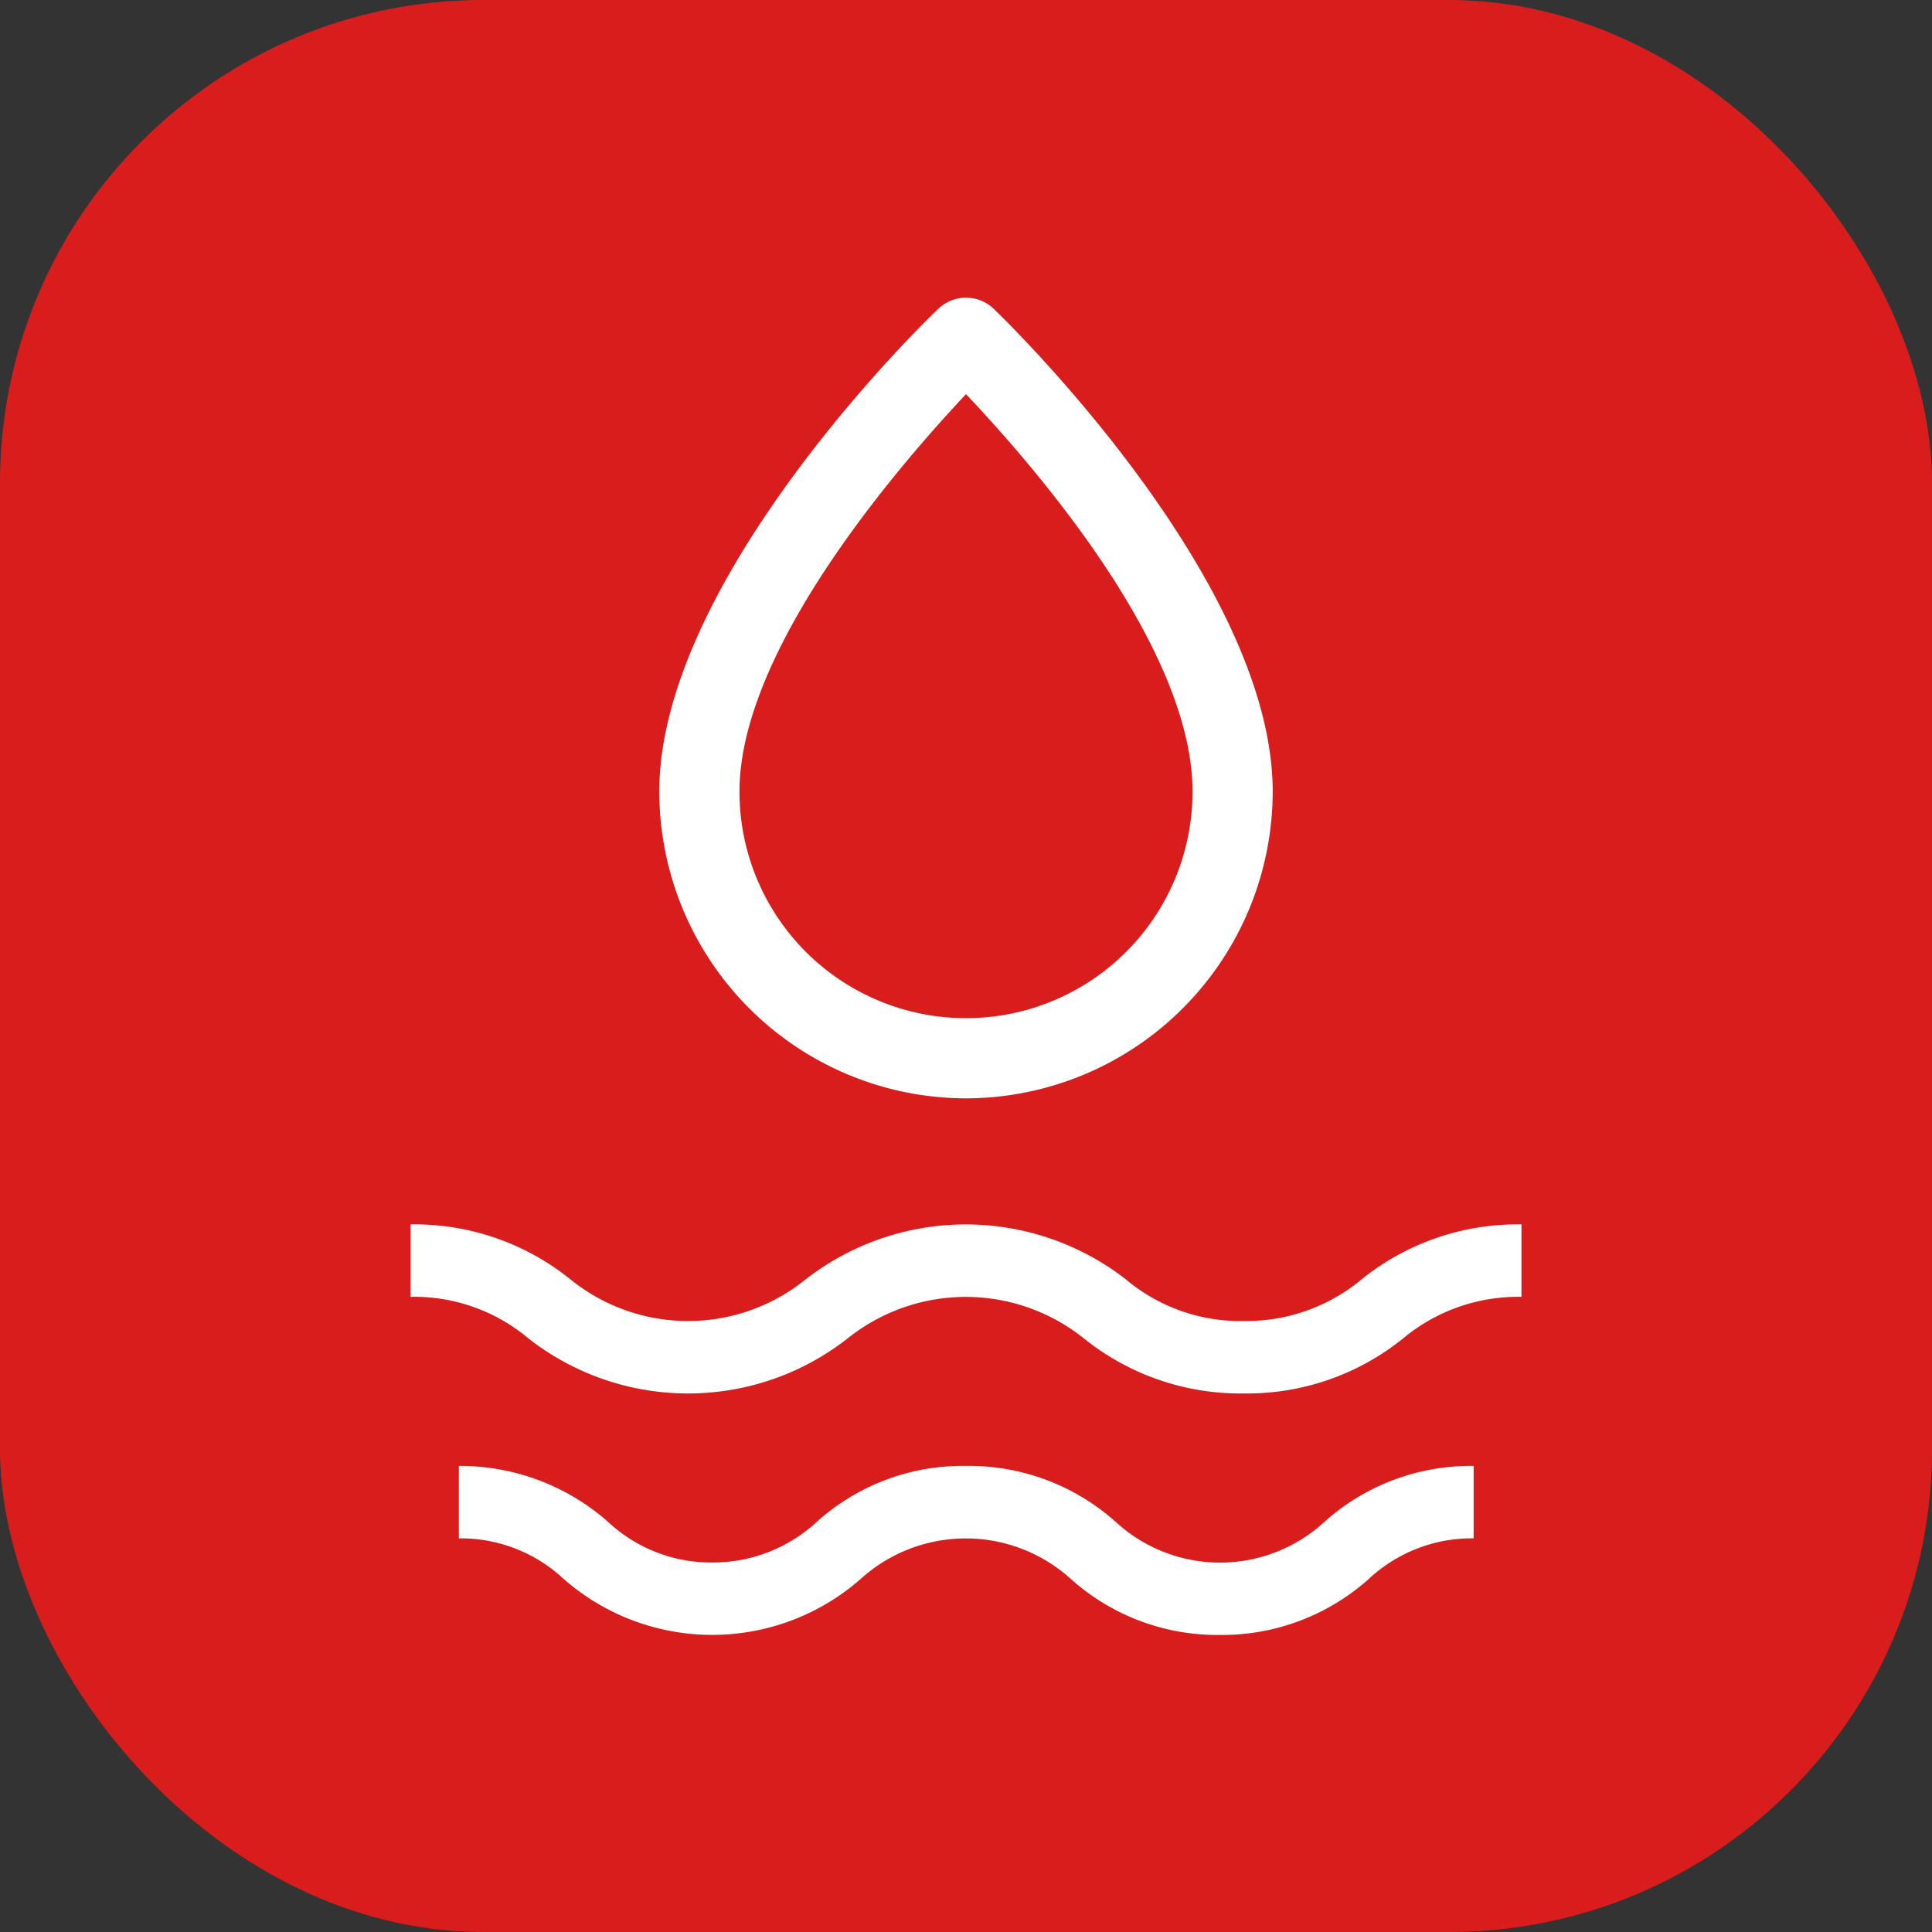 <svg xmlns="http://www.w3.org/2000/svg" viewBox="0 0 40 40"><rect x="0" y="0" width="40" height="40" fill="#333333" stroke="none"/><defs><style>.cls-1{fill:#d91d1d;}.cls-2{fill:#fff;}</style></defs><title>Система смягчения воды</title><g id="Слой_2" data-name="Слой 2"><g id="Слой_1-2" data-name="Слой 1"><rect class="cls-1" width="40" height="40" rx="10"/><path class="cls-2" d="M20,22.74a6.36,6.36,0,0,1-6.35-6.35c0-4.41,5.54-9.78,5.78-10a.83.83,0,0,1,1.14,0c.24.23,5.78,5.6,5.78,10A6.36,6.36,0,0,1,20,22.74M20,8.16c-1.36,1.45-4.69,5.27-4.69,8.23a4.69,4.69,0,1,0,9.38,0c0-3-3.32-6.78-4.69-8.23"/><path class="cls-2" d="M25.75,28.85a5.17,5.17,0,0,1-3.31-1.14,3.91,3.91,0,0,0-4.89,0,5.36,5.36,0,0,1-6.61,0,3.67,3.67,0,0,0-2.44-.86v-1.5a5.14,5.14,0,0,1,3.3,1.13,3.87,3.87,0,0,0,4.89,0,5.4,5.4,0,0,1,6.61,0,3.68,3.68,0,0,0,2.45.87,3.73,3.73,0,0,0,2.45-.87,5.14,5.14,0,0,1,3.3-1.13v1.5a3.72,3.72,0,0,0-2.45.86A5.14,5.14,0,0,1,25.75,28.85Z"/><path class="cls-2" d="M25.25,33.85a4.54,4.54,0,0,1-3.08-1.16,3.24,3.24,0,0,0-4.35,0,4.66,4.66,0,0,1-6.15,0,3.12,3.12,0,0,0-2.17-.84v-1.5a4.64,4.64,0,0,1,3.08,1.15,3.12,3.12,0,0,0,2.16.85,3.17,3.17,0,0,0,2.18-.85A4.51,4.51,0,0,1,20,30.35a4.56,4.56,0,0,1,3.09,1.15,3.19,3.19,0,0,0,4.34,0,4.54,4.54,0,0,1,3.08-1.15v1.5a3.12,3.12,0,0,0-2.17.84A4.56,4.56,0,0,1,25.25,33.85Z"/></g></g></svg>